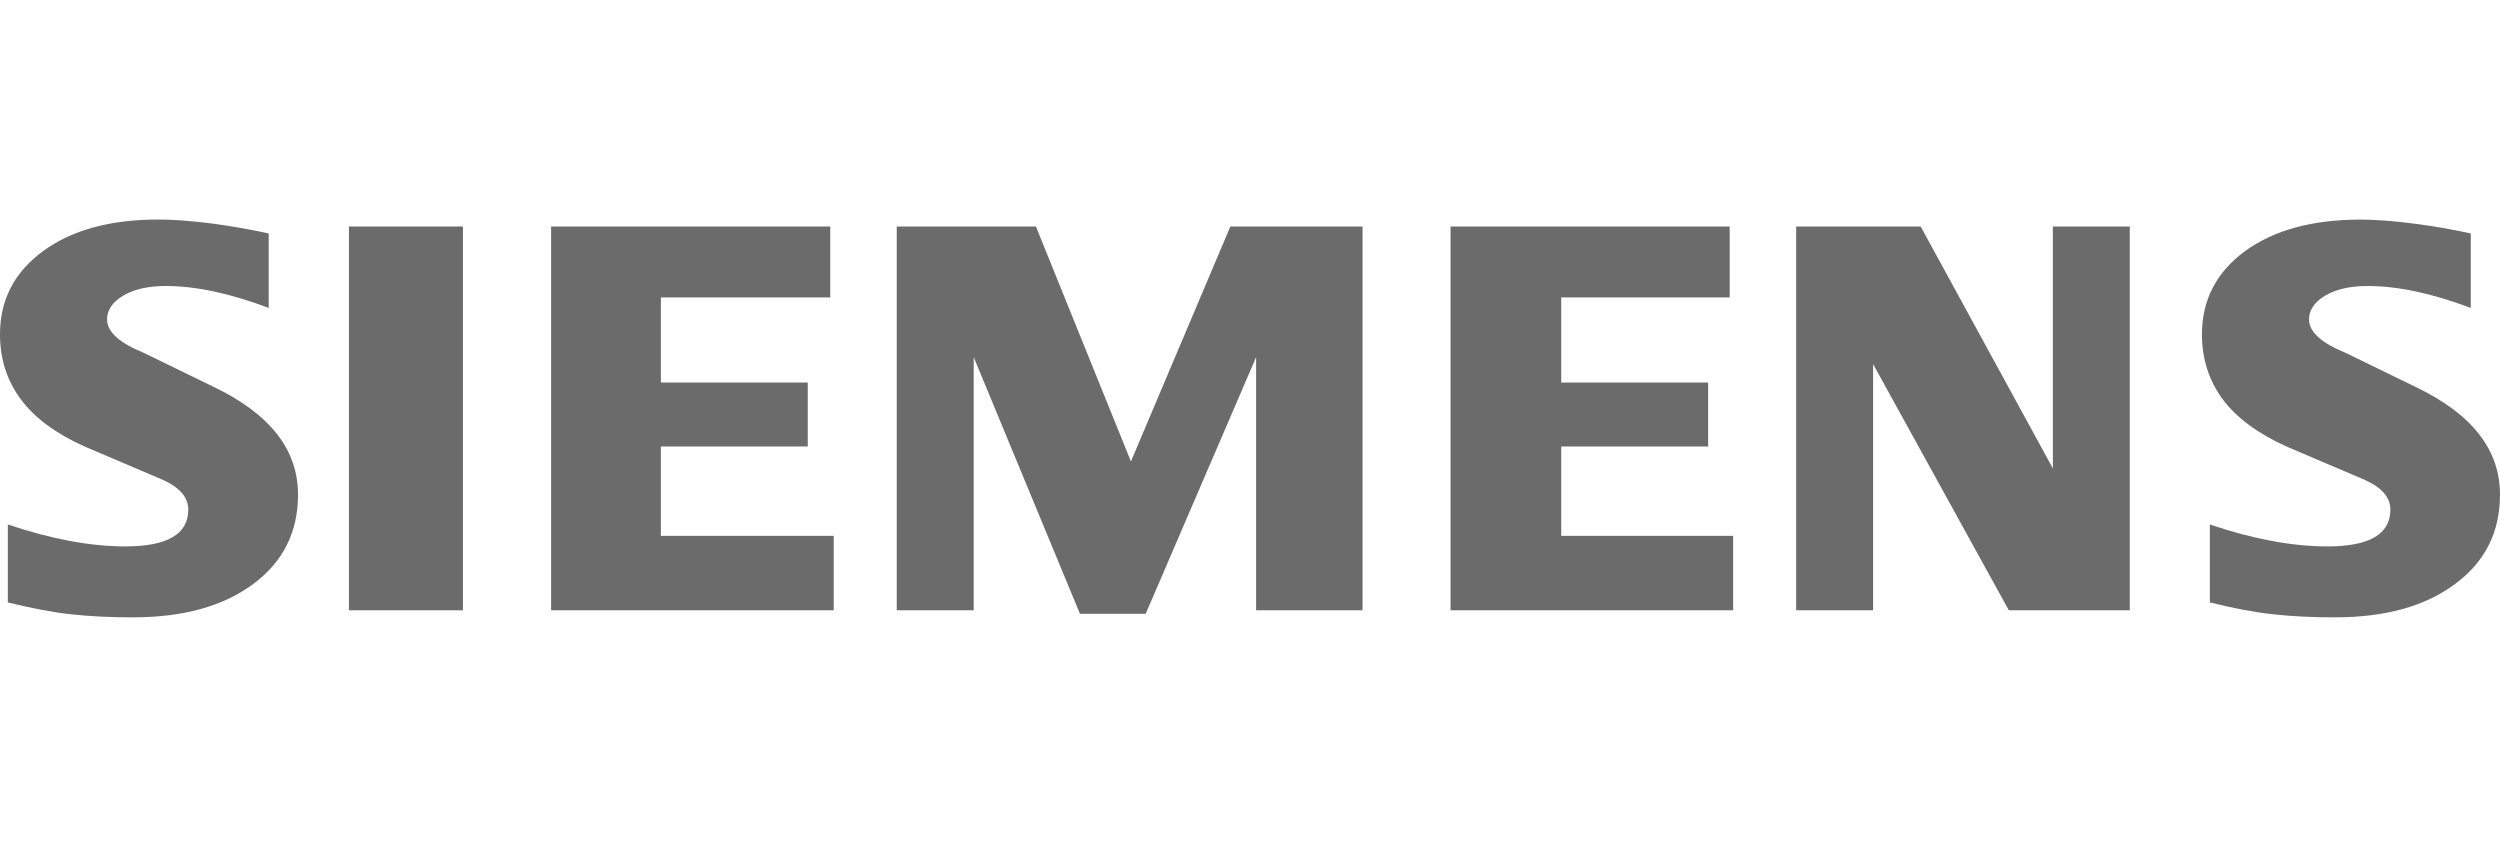 <?xml version="1.0" encoding="UTF-8"?>
<svg xmlns:svg="http://www.w3.org/2000/svg" xmlns:cc="http://creativecommons.org/ns#" xmlns:dc="http://purl.org/dc/elements/1.1/" xmlns:rdf="http://www.w3.org/1999/02/22-rdf-syntax-ns#" xmlns="http://www.w3.org/2000/svg" xmlns:xlink="http://www.w3.org/1999/xlink" version="1.1" id="svg3336" x="0px" y="0px" viewBox="0 0 651.3 219.9" xml:space="preserve">
<g id="Ebene_x0020_1">
	<path fill-rule="evenodd" clip-rule="evenodd" fill="#6B6B6B" d="M643.68,60.82v19.4c-10.05-3.79-19-5.71-26.83-5.71   c-4.64,0-8.33,0.86-11.11,2.52c-2.78,1.67-4.19,3.74-4.19,6.17c0,3.24,3.13,6.11,9.45,8.69l18.24,8.88   c14.74,7.03,22.06,16.36,22.06,28.09c0,9.75-3.88,17.52-11.71,23.28c-7.77,5.81-18.24,8.69-31.26,8.69c-6.01,0-11.41-0.26-16.2-0.8   c-4.8-0.52-10.31-1.57-16.42-3.09v-20.3c11.21,3.79,21.42,5.71,30.61,5.71c10.97,0,16.42-3.18,16.42-9.59   c0-3.19-2.23-5.77-6.77-7.79l-20.26-8.63c-7.47-3.38-13.03-7.47-16.66-12.32c-3.58-4.9-5.4-10.51-5.4-16.92   c0-8.98,3.78-16.2,11.25-21.7c7.53-5.45,17.52-8.19,29.95-8.19c4.04,0,8.69,0.36,13.84,1.02C633.88,58.9,638.87,59.76,643.68,60.82   L643.68,60.82z"></path>
	<path fill-rule="evenodd" clip-rule="evenodd" fill="#6B6B6B" d="M70,60.82v19.4c-10.05-3.79-18.98-5.71-26.81-5.71   c-4.65,0-8.33,0.86-11.11,2.52c-2.78,1.67-4.19,3.74-4.19,6.17c0,3.24,3.18,6.11,9.49,8.69l18.24,8.88   c14.69,7.03,22.02,16.36,22.02,28.09c0,9.75-3.89,17.52-11.67,23.28c-7.83,5.81-18.24,8.69-31.31,8.69   c-6.01,0-11.42-0.26-16.22-0.8c-4.8-0.52-10.25-1.57-16.4-3.09v-20.3c11.25,3.79,21.46,5.71,30.59,5.71   c10.97,0,16.42-3.18,16.42-9.59c0-3.19-2.22-5.77-6.71-7.79l-20.26-8.63c-7.53-3.38-13.08-7.47-16.66-12.32   C1.77,99.1,0,93.49,0,87.08c0-8.98,3.75-16.2,11.27-21.7c7.47-5.45,17.48-8.19,29.9-8.19c4.08,0,8.67,0.36,13.89,1.02   C60.21,58.9,65.2,59.76,70,60.82z"></path>
	<polygon fill-rule="evenodd" clip-rule="evenodd" fill="#6B6B6B" points="90.9,59.01 120.6,59.01 120.6,158.99 90.9,158.99  "></polygon>
	<polygon fill-rule="evenodd" clip-rule="evenodd" fill="#6B6B6B" points="216.3,59.01 216.3,77.49 172.17,77.49 172.17,99.66    210.44,99.66 210.44,116.32 172.17,116.32 172.17,139.6 217.2,139.6 217.2,158.99 143.58,158.99 143.58,59.01  "></polygon>
	<polygon fill-rule="evenodd" clip-rule="evenodd" fill="#6B6B6B" points="354.97,59.01 354.97,158.99 327.24,158.99 327.24,93.05    298.47,159.91 281.35,159.91 253.67,93.05 253.67,158.99 233.62,158.99 233.62,59.01 269.88,59.01 294.63,120.22 320.53,59.01  "></polygon>
	<polygon fill-rule="evenodd" clip-rule="evenodd" fill="#6B6B6B" points="450.62,59.01 450.62,77.49 406.73,77.49 406.73,99.66    445.01,99.66 445.01,116.32 406.73,116.32 406.73,139.6 451.52,139.6 451.52,158.99 377.9,158.99 377.9,59.01  "></polygon>
	<polygon fill-rule="evenodd" clip-rule="evenodd" fill="#6B6B6B" points="554.85,59.01 554.85,158.99 523.34,158.99 487.98,94.86    487.98,158.99 467.94,158.99 467.94,59.01 500.37,59.01 534.81,122.03 534.81,59.01  "></polygon>
</g>
</svg>
